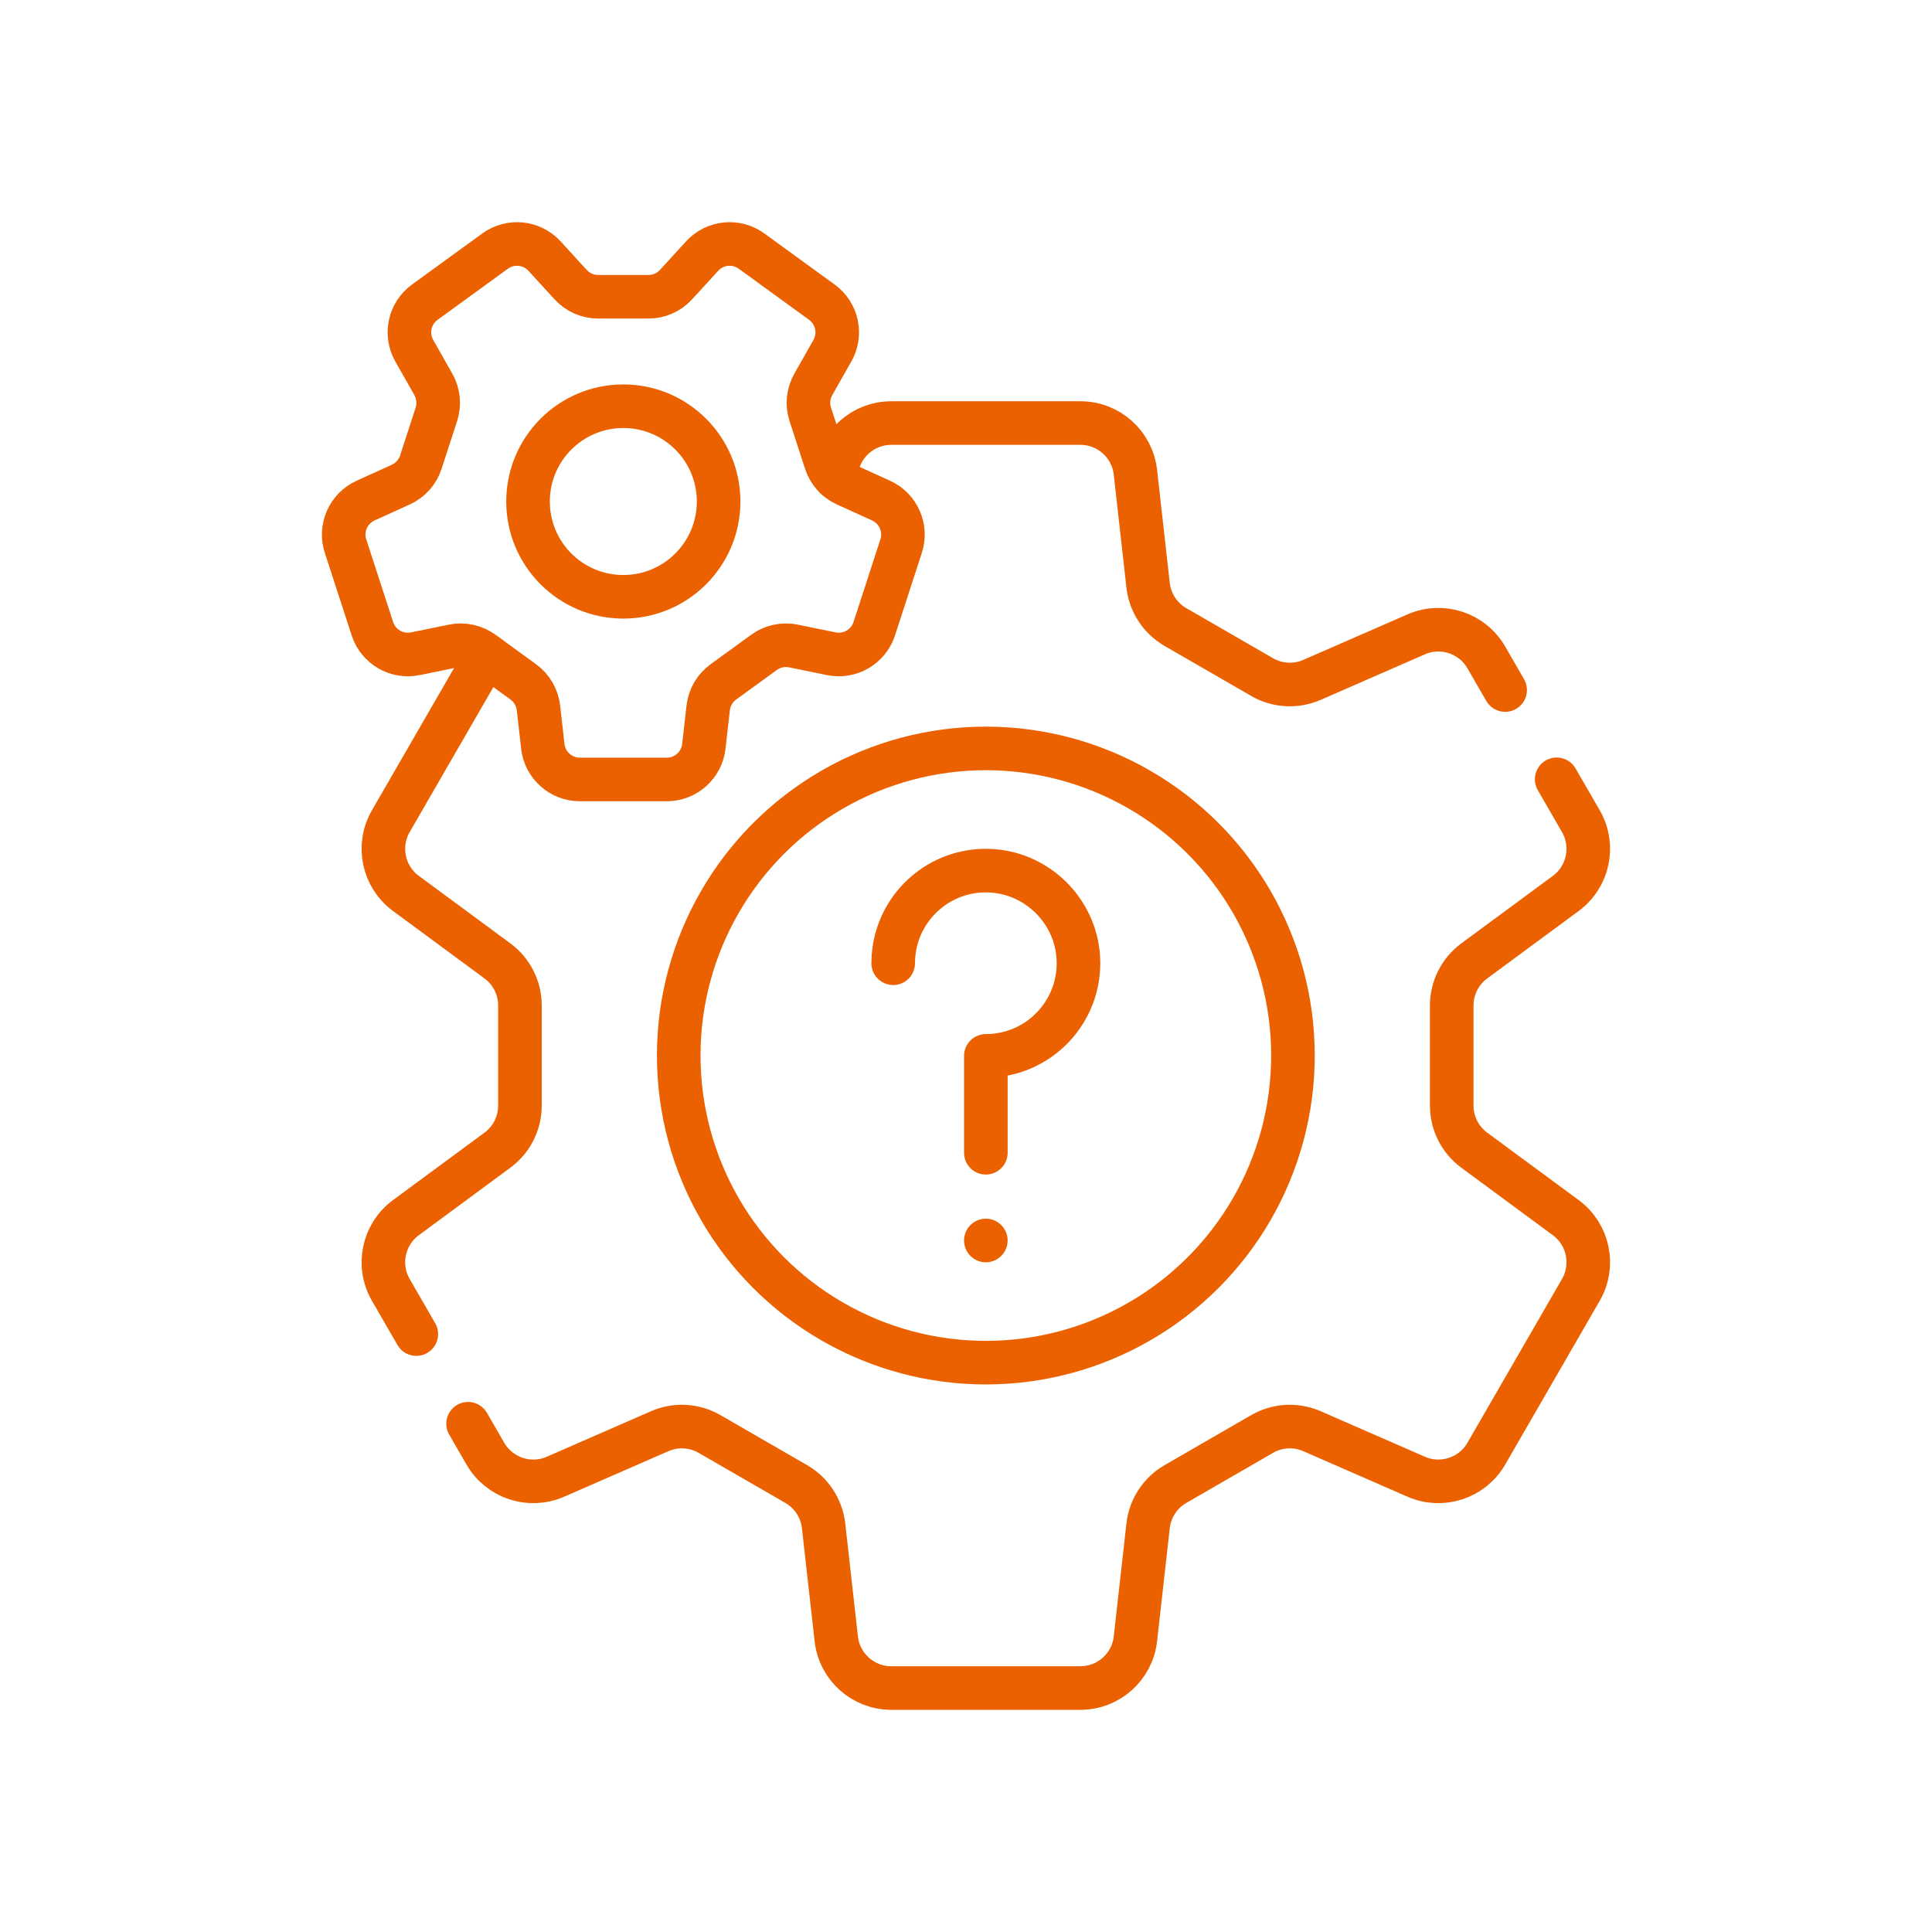 <svg xmlns="http://www.w3.org/2000/svg" xmlns:xlink="http://www.w3.org/1999/xlink" xmlns:svgjs="http://svgjs.dev/svgjs" version="1.1" id="Capa_1" x="0px" y="0px" viewBox="0 0 512 512" style="enable-background:new 0 0 512 512;" xml:space="preserve" width="300" height="300"><g transform="matrix(0.77,0,0,0.77,58.88,58.88)"><g><circle style="stroke-linecap: round; stroke-linejoin: round; stroke-miterlimit: 10;" cx="262.828" cy="286.817" r="105.698" fill="none" fill-opacity="1" stroke="#eb6100" stroke-opacity="1" data-original-stroke-color="#000000ff" stroke-width="15" data-original-stroke-width="15"/><path style="stroke-linecap: round; stroke-linejoin: round; stroke-miterlimit: 10;" d="&#10;&#9;&#9;M226.771,95.825l-12.126-5.514c-3.279-1.491-5.78-4.291-6.893-7.717l-5.35-16.465c-1.113-3.426-0.735-7.161,1.041-10.295&#10;&#9;&#9;l6.569-11.588c3.22-5.681,1.661-12.874-3.621-16.712l-24.2-17.582c-5.283-3.838-12.605-3.098-17.013,1.72l-8.991,9.828&#10;&#9;&#9;c-2.431,2.658-5.867,4.171-9.469,4.171h-17.313c-3.602,0-7.038-1.514-9.469-4.171l-8.991-9.828&#10;&#9;&#9;c-4.408-4.818-11.73-5.558-17.013-1.72l-24.2,17.582c-5.283,3.838-6.841,11.031-3.621,16.712l6.569,11.588&#10;&#9;&#9;c1.776,3.134,2.154,6.869,1.041,10.295l-5.35,16.465c-1.113,3.426-3.614,6.226-6.893,7.717L49.35,95.825&#10;&#9;&#9;c-5.944,2.703-8.911,9.439-6.893,15.649l9.244,28.449c2.018,6.21,8.377,9.915,14.775,8.608l13.051-2.666&#10;&#9;&#9;c3.529-0.721,7.199,0.074,10.113,2.191l14.006,10.176c2.914,2.117,4.804,5.361,5.209,8.941l1.497,13.236&#10;&#9;&#9;c0.734,6.489,6.223,11.392,12.753,11.392h29.913c6.53,0,12.019-4.903,12.753-11.392l1.497-13.236&#10;&#9;&#9;c0.405-3.579,2.295-6.823,5.209-8.941l14.006-10.176c2.914-2.117,6.584-2.912,10.113-2.191l13.051,2.666&#10;&#9;&#9;c6.398,1.307,12.757-2.398,14.775-8.608l9.244-28.449C235.683,105.264,232.716,98.528,226.771,95.825z" fill="none" fill-opacity="1" stroke="#eb6100" stroke-opacity="1" data-original-stroke-color="#000000ff" stroke-width="15" data-original-stroke-width="15"/><circle style="stroke-linecap: round; stroke-linejoin: round; stroke-miterlimit: 10;" cx="138.061" cy="96.137" r="32.796" fill="none" fill-opacity="1" stroke="#eb6100" stroke-opacity="1" data-original-stroke-color="#000000ff" stroke-width="15" data-original-stroke-width="15"/><path style="stroke-linecap: round; stroke-linejoin: round; stroke-miterlimit: 10;" d="&#10;&#9;&#9;M441.557,161.019l-6.483-11.229c-4.85-8.4-15.237-11.816-24.126-7.933l-35.875,15.672c-5.545,2.422-11.912,2.066-17.152-0.959&#10;&#9;&#9;l-29.842-17.229c-5.241-3.026-8.732-8.361-9.407-14.375l-4.365-38.905c-1.082-9.639-9.233-16.927-18.933-16.927h-65.091&#10;&#9;&#9;c-9.7,0-17.851,7.288-18.933,16.927l-0.211,1.877" fill="none" fill-opacity="1" stroke="#eb6100" stroke-opacity="1" data-original-stroke-color="#000000ff" stroke-width="15" data-original-stroke-width="15"/><path style="stroke-linecap: round; stroke-linejoin: round; stroke-miterlimit: 10;" d="&#10;&#9;&#9;M84.634,413.542l5.948,10.302c4.85,8.4,15.237,11.816,24.126,7.933l35.875-15.672c5.545-2.423,11.912-2.066,17.152,0.959&#10;&#9;&#9;l29.842,17.229c5.241,3.026,8.732,8.361,9.407,14.375l4.366,38.905c1.082,9.639,9.233,16.927,18.933,16.927h65.091&#10;&#9;&#9;c9.7,0,17.851-7.288,18.933-16.927l4.365-38.905c0.675-6.014,4.166-11.349,9.407-14.375l29.842-17.229&#10;&#9;&#9;c5.241-3.026,11.607-3.382,17.152-0.959l35.875,15.672c8.889,3.883,19.276,0.467,24.126-7.933l32.545-56.37&#10;&#9;&#9;c4.85-8.4,2.614-19.104-5.193-24.86l-31.51-23.233c-4.871-3.591-7.745-9.283-7.745-15.334v-34.458&#10;&#9;&#9;c0-6.052,2.875-11.743,7.745-15.334l31.51-23.233c7.807-5.757,10.043-16.46,5.193-24.86l-8.325-14.42" fill="none" fill-opacity="1" stroke="#eb6100" stroke-opacity="1" data-original-stroke-color="#000000ff" stroke-width="15" data-original-stroke-width="15"/><path style="stroke-linecap: round; stroke-linejoin: round; stroke-miterlimit: 10;" d="&#10;&#9;&#9;M91.04,149.075c-0.153,0.239-0.316,0.468-0.459,0.715l-32.545,56.37c-4.85,8.4-2.614,19.104,5.193,24.86l31.51,23.233&#10;&#9;&#9;c4.871,3.591,7.745,9.283,7.745,15.334v34.458c0,6.051-2.875,11.743-7.745,15.334l-31.51,23.233&#10;&#9;&#9;c-7.807,5.757-10.043,16.46-5.193,24.86l8.781,15.21" fill="none" fill-opacity="1" stroke="#eb6100" stroke-opacity="1" data-original-stroke-color="#000000ff" stroke-width="15" data-original-stroke-width="15"/><g><line style="stroke-linecap: round; stroke-linejoin: round; stroke-miterlimit: 10;" x1="262.828" y1="350.471" x2="262.828" y2="350.471" fill="none" fill-opacity="1" stroke="#eb6100" stroke-opacity="1" data-original-stroke-color="#000000ff" stroke-width="15" data-original-stroke-width="15"/><path style="stroke-linecap: round; stroke-linejoin: round; stroke-miterlimit: 10;" d="&#10;&#9;&#9;&#9;M230.943,255.048c0-1.509,0.105-2.994,0.308-4.447c2.193-15.715,15.841-27.761,32.235-27.431&#10;&#9;&#9;&#9;c16.584,0.334,30.323,13.616,31.183,30.182c0.953,18.357-13.669,33.581-31.841,33.581v33.341" fill="none" fill-opacity="1" stroke="#eb6100" stroke-opacity="1" data-original-stroke-color="#000000ff" stroke-width="15" data-original-stroke-width="15"/></g></g><g></g><g></g><g></g><g></g><g></g><g></g><g></g><g></g><g></g><g></g><g></g><g></g><g></g><g></g><g></g></g></svg>